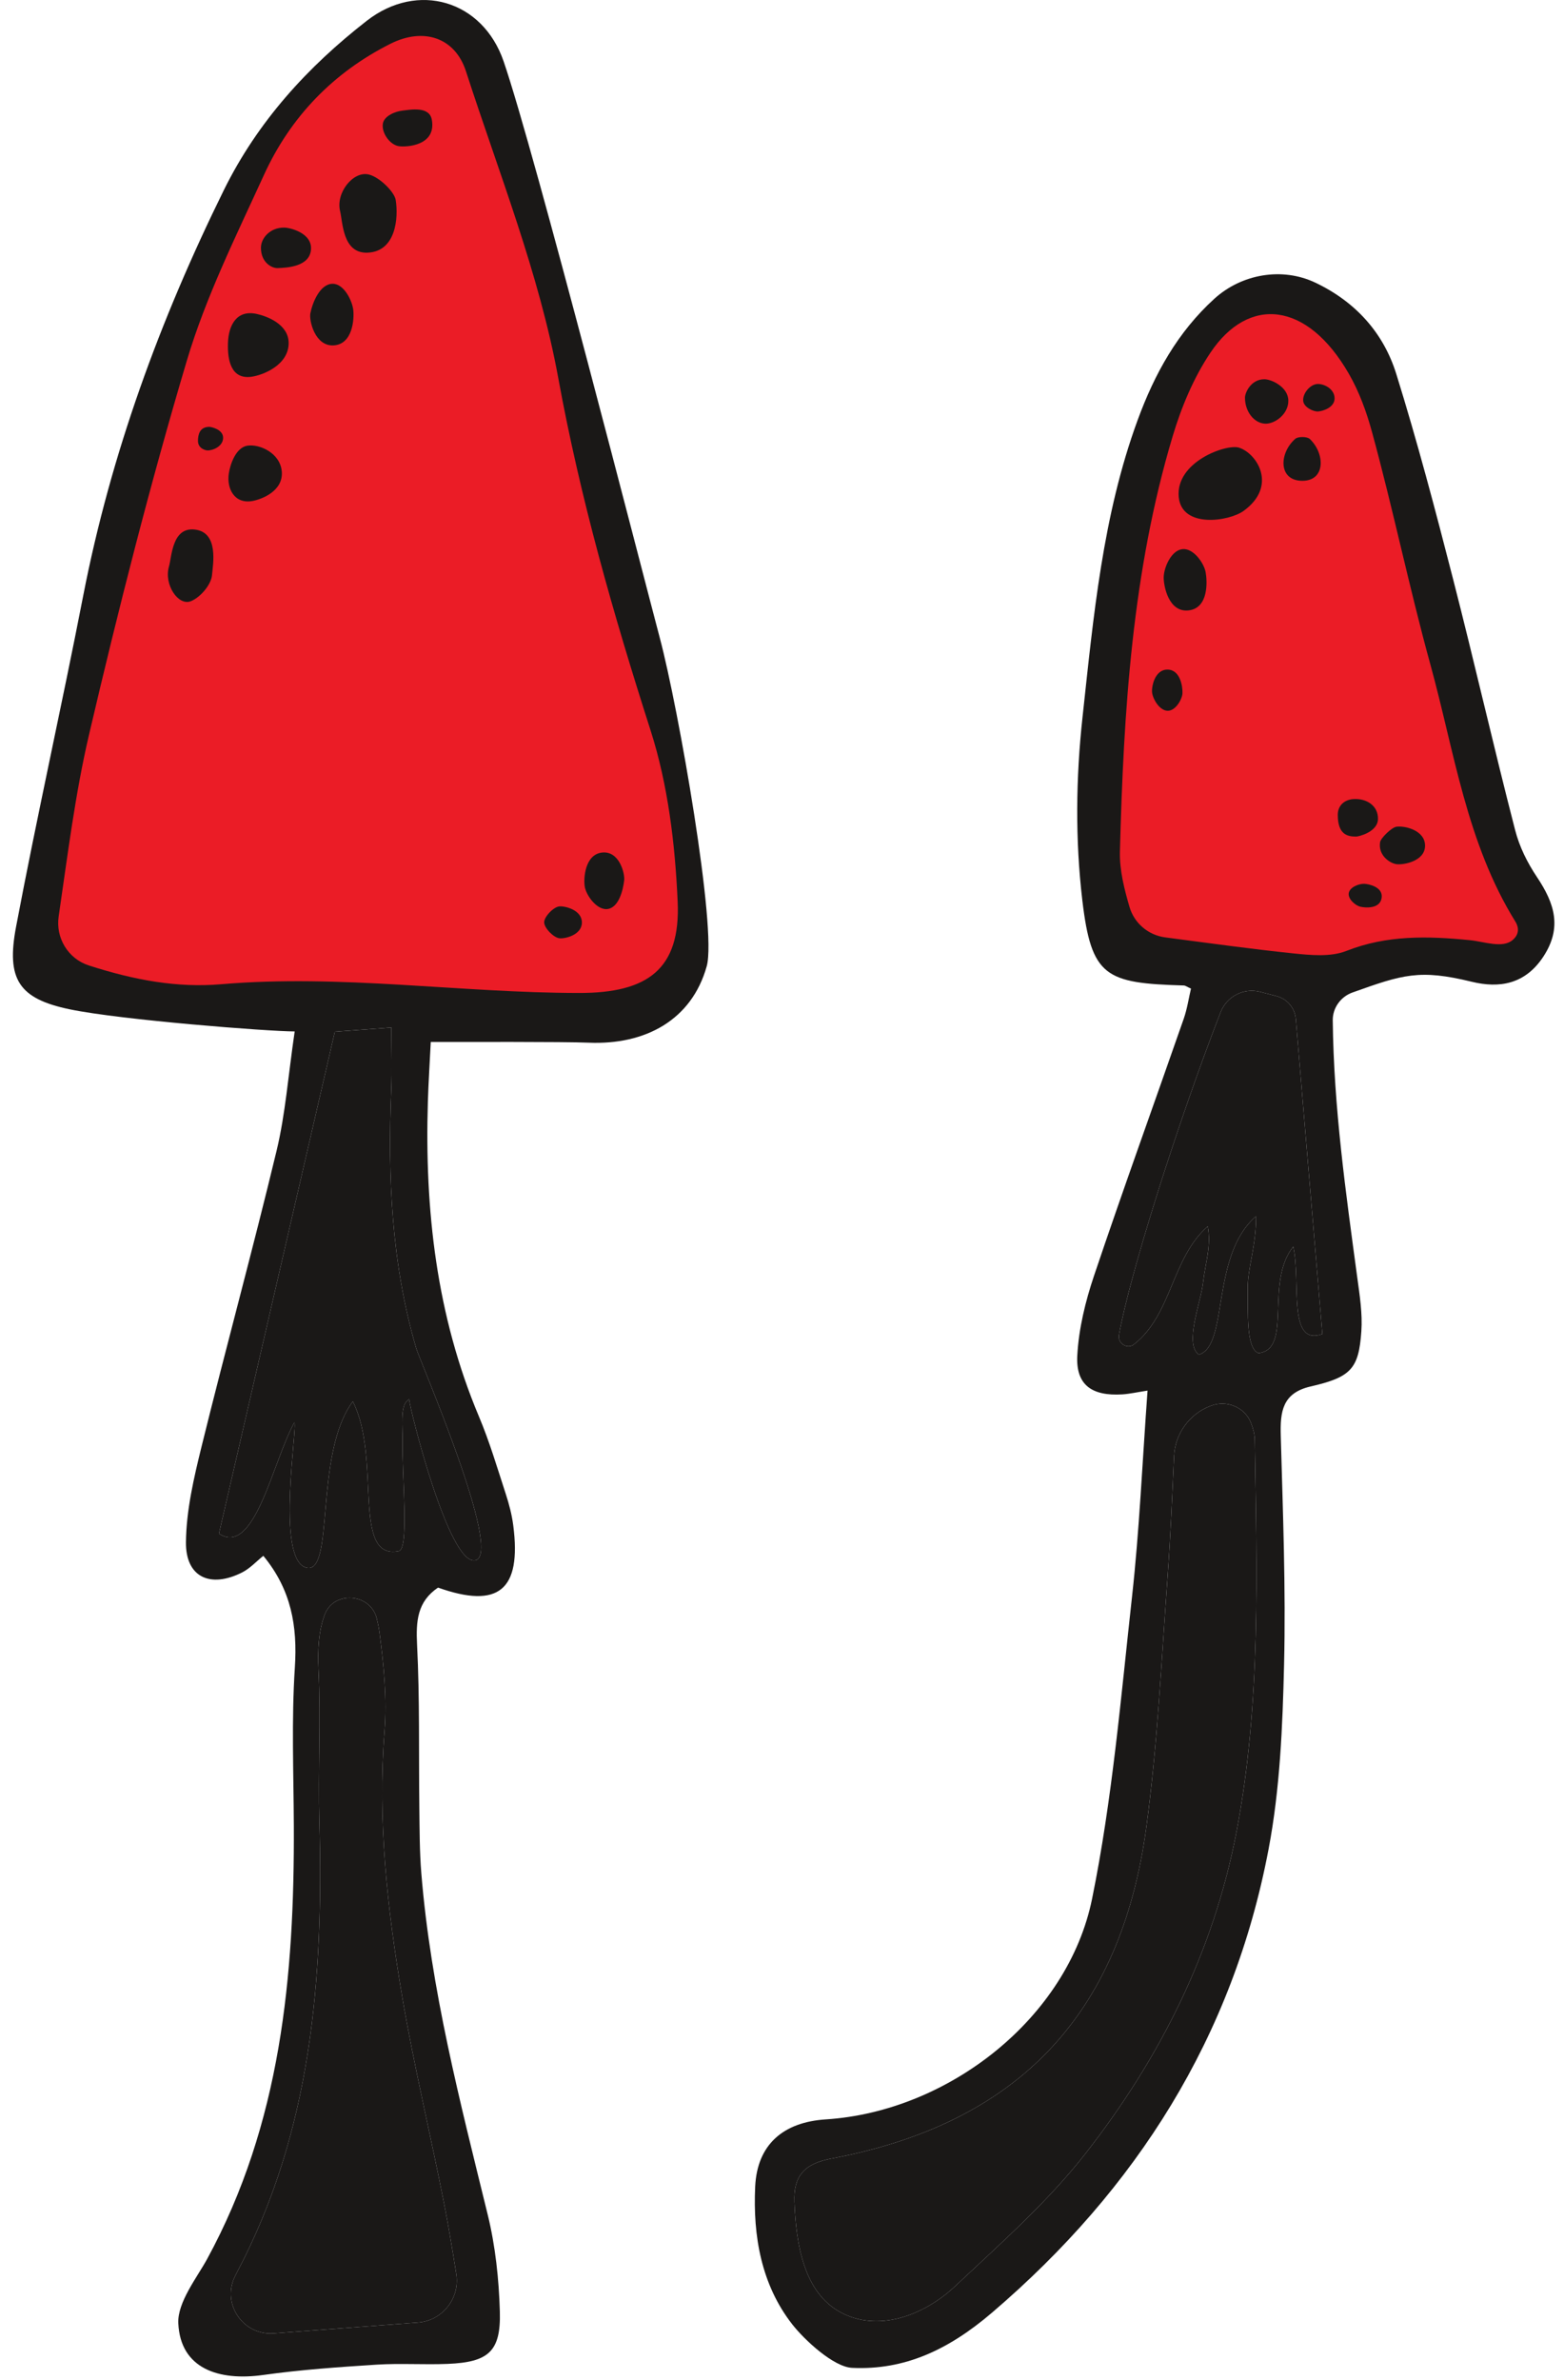 <?xml version="1.0" encoding="UTF-8"?> <svg xmlns="http://www.w3.org/2000/svg" width="69" height="105" viewBox="0 0 69 105" fill="none"><path d="M18.18 14.531C17.693 14.415 17.094 13.798 16.996 13.315C16.913 12.907 16.917 11.408 18.043 11.393C19.171 11.378 19.071 12.798 19.183 13.313C19.333 14.003 18.98 14.72 18.18 14.531Z" fill="#1A1817"></path><path d="M20.971 68.832C19.798 69.083 18.066 62.093 18.049 61.721C18.025 61.74 18.01 61.759 17.985 61.777C17.643 62.028 17.772 62.98 17.762 63.612C17.736 65.205 18.055 68.331 17.595 68.424C15.496 68.851 16.839 64.304 15.565 61.824C13.824 64.169 14.796 69.562 13.482 69.144C12.156 68.721 13.15 62.813 12.985 62.753C12.035 64.457 11.239 68.693 9.66 67.653C11.338 60.388 13.016 53.12 14.772 45.512C15.257 45.475 16.092 45.414 17.267 45.327C17.267 46.37 17.297 47.216 17.262 48.062C17.104 51.921 17.269 55.744 18.362 59.478C18.518 60.012 22.221 68.558 20.971 68.832ZM19.6 97.249C19.798 98.256 19.963 99.269 20.13 100.314C20.301 101.382 19.521 102.372 18.444 102.455C16.227 102.622 14.158 102.776 12.079 102.934C10.74 103.036 9.776 101.652 10.356 100.439C10.385 100.379 10.415 100.319 10.446 100.258C13.746 94.016 14.278 87.272 14.089 80.384C14.027 78.14 14.159 75.888 14.051 73.644C14.011 72.79 14.049 71.991 14.318 71.243C14.71 70.156 16.342 70.272 16.621 71.396C16.674 71.61 16.717 71.824 16.745 72.037C16.933 73.468 17.077 74.931 16.965 76.361C16.654 80.314 17.087 84.216 17.745 88.089C18.267 91.155 19.001 94.192 19.6 97.249ZM29.11 28.145C28.391 25.44 23.595 6.71 22.218 2.705C21.291 0.01 18.428 -0.832 16.184 0.915C13.572 2.948 11.367 5.361 9.874 8.39C7.061 14.101 4.889 20.019 3.67 26.284C2.722 31.159 1.631 36.006 0.708 40.886C0.272 43.195 0.822 44.056 3.074 44.524C5.336 44.995 11.844 45.5 13.001 45.5C12.712 47.467 12.591 49.144 12.204 50.755C11.156 55.117 9.968 59.446 8.895 63.802C8.553 65.191 8.217 66.626 8.204 68.038C8.19 69.58 9.281 70.077 10.69 69.362C11.033 69.185 11.311 68.879 11.617 68.633C12.851 70.128 13.127 71.735 13.008 73.561C12.857 75.878 12.953 78.215 12.963 80.542C12.991 87.179 12.396 93.677 9.132 99.664C8.698 100.458 7.825 101.563 7.866 102.483C7.956 104.485 9.638 105.047 11.62 104.768C13.275 104.536 14.949 104.42 16.619 104.313C17.657 104.248 18.705 104.322 19.746 104.28C21.554 104.206 22.101 103.732 22.052 101.972C22.011 100.542 21.856 99.079 21.515 97.69C20.296 92.711 19.003 87.755 18.587 82.627C18.509 81.67 18.513 80.709 18.5 79.752C18.471 77.351 18.521 74.945 18.4 72.553C18.348 71.508 18.411 70.653 19.325 70.035C21.997 70.983 23.012 70.147 22.644 67.295C22.583 66.821 22.46 66.352 22.311 65.897C21.938 64.754 21.596 63.593 21.13 62.488C19.254 58.034 18.731 53.37 18.877 48.591C18.903 47.741 18.959 46.893 19.004 45.966C20.385 45.966 24.86 45.95 25.978 45.997C28.475 46.101 30.517 44.995 31.179 42.623C31.638 40.98 29.932 31.237 29.11 28.145Z" fill="#1A1817"></path><path d="M19.6 97.249C19.798 98.256 19.963 99.269 20.13 100.314C20.301 101.382 19.521 102.372 18.444 102.455C16.227 102.622 14.158 102.776 12.079 102.934C10.74 103.036 9.776 101.652 10.356 100.439C10.385 100.379 10.415 100.319 10.446 100.258C13.746 94.016 14.278 87.272 14.089 80.384C14.027 78.14 14.159 75.888 14.051 73.644C14.011 72.79 14.049 71.991 14.318 71.243C14.71 70.156 16.342 70.272 16.621 71.396C16.674 71.61 16.717 71.824 16.745 72.037C16.933 73.468 17.077 74.931 16.965 76.361C16.654 80.314 17.087 84.216 17.745 88.089C18.267 91.155 19.001 94.192 19.6 97.249Z" fill="#1A1817"></path><path d="M20.971 68.832C19.798 69.083 18.066 62.093 18.049 61.721C18.025 61.74 18.01 61.759 17.985 61.777C17.643 62.028 17.772 62.98 17.762 63.612C17.736 65.205 18.055 68.331 17.595 68.424C15.496 68.851 16.839 64.304 15.565 61.824C13.824 64.169 14.796 69.562 13.482 69.144C12.156 68.721 13.15 62.813 12.985 62.753C12.035 64.457 11.239 68.693 9.66 67.653C11.338 60.388 13.016 53.12 14.772 45.512C15.257 45.475 16.092 45.414 17.267 45.327C17.267 46.37 17.297 47.216 17.262 48.062C17.104 51.921 17.269 55.744 18.362 59.478C18.518 60.012 22.221 68.558 20.971 68.832Z" fill="#1A1817"></path><path d="M3.917 42.589C3.005 42.295 2.448 41.375 2.588 40.428C2.991 37.677 3.319 35.014 3.926 32.416C5.219 26.881 6.621 21.364 8.24 15.918C9.08 13.093 10.417 10.406 11.648 7.711C12.816 5.154 14.703 3.199 17.227 1.93C18.689 1.195 20.077 1.657 20.557 3.143C22.007 7.627 23.787 12.066 24.628 16.67C25.599 21.985 27.061 27.099 28.701 32.217C29.472 34.624 29.785 37.24 29.897 39.78C30.029 42.761 28.566 43.806 25.555 43.804C20.284 43.799 15.041 42.967 9.753 43.419C7.829 43.583 5.943 43.242 3.917 42.589Z" fill="#EB1C26"></path><path d="M8.609 23.362C7.589 23.232 7.582 24.551 7.454 24.994C7.225 25.788 7.864 26.742 8.42 26.521C8.837 26.356 9.314 25.797 9.353 25.375C9.398 24.878 9.655 23.494 8.609 23.362Z" fill="#1A1817"></path><path d="M9.241 18.83C8.797 18.827 8.736 19.191 8.734 19.447C8.733 19.787 9.068 19.869 9.156 19.87C9.419 19.872 9.851 19.674 9.843 19.304C9.835 18.927 9.291 18.831 9.241 18.83Z" fill="#1A1817"></path><path d="M10.912 19.661C10.421 19.739 10.161 20.446 10.095 20.886C9.995 21.55 10.339 22.247 11.142 22.1C11.535 22.028 12.505 21.668 12.432 20.8C12.363 19.98 11.443 19.576 10.912 19.661Z" fill="#1A1817"></path><path d="M17.753 4.88C17.449 4.913 16.949 5.107 16.891 5.453C16.823 5.856 17.199 6.394 17.604 6.45C17.95 6.497 19.257 6.424 19.051 5.28C18.941 4.668 18.092 4.843 17.753 4.88Z" fill="#1A1817"></path><path d="M16.278 7.7C15.584 7.524 14.809 8.504 15.003 9.308C15.125 9.812 15.113 11.192 16.219 11.146C17.472 11.094 17.583 9.607 17.457 8.818C17.402 8.477 16.762 7.822 16.278 7.7Z" fill="#1A1817"></path><path d="M14.672 12.518C14.117 12.525 13.786 13.344 13.692 13.825C13.631 14.138 13.894 15.288 14.724 15.236C15.567 15.183 15.63 14.06 15.586 13.674C15.537 13.259 15.175 12.513 14.672 12.518Z" fill="#1A1817"></path><path d="M11.321 13.848C10.448 13.658 10.081 14.335 10.057 15.138C10.034 15.884 10.189 16.744 11.093 16.62C11.61 16.549 12.734 16.101 12.735 15.135C12.735 14.306 11.784 13.948 11.321 13.848Z" fill="#1A1817"></path><path d="M12.539 10.04C11.914 10.034 11.513 10.505 11.512 10.928C11.51 11.584 11.995 11.836 12.249 11.827C12.669 11.811 13.652 11.765 13.719 11.019C13.787 10.276 12.79 10.042 12.539 10.04Z" fill="#1A1817"></path><path d="M24.684 39.984C24.426 40.001 24.006 40.438 24.008 40.687C24.01 40.941 24.425 41.367 24.69 41.392C24.946 41.415 25.669 41.239 25.672 40.698C25.675 40.146 24.945 39.966 24.684 39.984Z" fill="#1A1817"></path><path d="M26.573 37.608C25.807 37.682 25.736 38.744 25.799 39.117C25.86 39.49 26.33 40.167 26.808 40.1C27.299 40.031 27.488 39.273 27.538 38.828C27.57 38.54 27.33 37.536 26.573 37.608Z" fill="#1A1817"></path><path d="M57.054 54.994C55.788 56.583 57.036 59.523 55.523 59.69C54.962 59.5 55.066 57.823 55.047 56.88C55.029 55.961 55.415 55.018 55.415 53.652C53.39 55.398 54.222 59.356 52.891 59.76C52.233 59.291 52.98 57.461 53.079 56.56C53.169 55.752 53.448 54.967 53.283 54.098C51.68 55.505 51.71 57.986 50.028 59.305C49.734 59.537 49.3 59.263 49.365 58.896C49.831 56.272 51.939 49.569 53.85 44.652C54.123 43.951 54.873 43.565 55.601 43.755L56.322 43.943C56.788 44.065 57.127 44.47 57.168 44.95C57.562 49.621 57.95 54.229 58.339 58.837C58.339 58.841 58.339 58.845 58.34 58.849C56.782 59.416 57.403 56.527 57.054 54.994ZM54.552 80.8C53.539 86.109 51.162 90.819 47.873 95.022C46.207 97.149 44.135 98.975 42.155 100.837C40.721 102.189 38.698 102.89 37.066 101.994C35.471 101.121 35.119 99.016 35.048 97.131C35.007 96.011 35.457 95.454 36.679 95.222C44.866 93.684 49.451 88.91 50.574 80.6C51.067 76.954 51.24 73.257 51.509 69.583C51.639 67.804 51.714 66.021 51.796 64.237C51.841 63.248 52.472 62.379 53.398 62.022L53.425 62.013C54.118 61.748 54.917 62.073 55.188 62.765C55.285 63.011 55.354 63.267 55.358 63.517C55.444 69.295 55.644 75.082 54.552 80.8ZM67.808 38.692C67.38 38.052 67.035 37.359 66.843 36.614C65.891 32.926 65.047 29.21 64.1 25.52C63.325 22.498 62.528 19.477 61.601 16.498C61.035 14.677 59.797 13.31 58.032 12.47C56.563 11.771 54.777 12.085 53.573 13.18C51.954 14.653 50.939 16.489 50.193 18.523C48.639 22.757 48.24 27.221 47.758 31.639C47.465 34.322 47.433 37.03 47.749 39.71C48.149 43.097 48.775 43.373 52.224 43.473C52.298 43.475 52.371 43.535 52.543 43.611C52.442 44.041 52.375 44.505 52.224 44.939C50.905 48.724 49.54 52.491 48.263 56.286C47.884 57.414 47.592 58.613 47.528 59.792C47.456 61.093 48.166 61.594 49.516 61.511C49.852 61.488 50.185 61.413 50.627 61.344C50.395 64.521 50.269 67.484 49.943 70.429C49.45 74.883 49.072 79.379 48.181 83.759C47.11 89.026 41.844 93.146 36.432 93.494C34.554 93.615 33.405 94.604 33.317 96.457C33.214 98.631 33.585 100.786 34.954 102.537C35.492 103.225 36.776 104.418 37.595 104.455C39.917 104.562 41.851 103.656 43.768 102.017C50.146 96.564 54.397 89.848 55.966 81.576C56.471 78.914 56.585 76.16 56.65 73.443C56.73 70.076 56.598 66.704 56.504 63.331C56.474 62.277 56.574 61.45 57.818 61.163C59.599 60.754 59.944 60.387 60.059 58.733C60.115 57.944 59.985 57.136 59.878 56.346C59.374 52.602 58.84 48.859 58.798 45.009C58.791 44.463 59.15 43.968 59.665 43.784C61.878 42.993 62.623 42.745 64.93 43.309C66.141 43.605 67.284 43.429 68.091 42.197C68.924 40.923 68.588 39.858 67.808 38.692Z" fill="#1A1817"></path><path d="M54.552 80.8C53.539 86.109 51.162 90.819 47.873 95.022C46.207 97.149 44.135 98.975 42.155 100.837C40.721 102.189 38.698 102.89 37.066 101.994C35.471 101.121 35.119 99.016 35.048 97.131C35.007 96.011 35.457 95.454 36.679 95.222C44.866 93.684 49.451 88.91 50.574 80.6C51.067 76.954 51.24 73.257 51.509 69.583C51.639 67.804 51.714 66.021 51.796 64.237C51.841 63.248 52.472 62.379 53.398 62.022L53.425 62.013C54.118 61.748 54.917 62.073 55.188 62.765C55.285 63.011 55.354 63.267 55.358 63.517C55.444 69.295 55.644 75.082 54.552 80.8Z" fill="#1A1817"></path><path d="M57.054 54.994C55.788 56.583 57.036 59.523 55.523 59.69C54.962 59.5 55.066 57.823 55.047 56.88C55.029 55.961 55.415 55.018 55.415 53.652C53.39 55.398 54.222 59.356 52.891 59.76C52.233 59.291 52.98 57.461 53.079 56.56C53.169 55.752 53.448 54.967 53.283 54.098C51.68 55.505 51.71 57.986 50.028 59.305C49.734 59.537 49.3 59.263 49.365 58.896C49.831 56.272 51.939 49.569 53.85 44.652C54.123 43.951 54.873 43.565 55.601 43.755L56.322 43.943C56.788 44.065 57.127 44.47 57.168 44.95C57.562 49.621 57.95 54.229 58.339 58.837L58.34 58.849C56.782 59.416 57.403 56.527 57.054 54.994Z" fill="#1A1817"></path><path d="M51.404 41.351C50.657 41.252 50.038 40.725 49.829 40.002C49.608 39.24 49.386 38.396 49.408 37.559C49.571 31.383 49.948 25.213 51.735 19.244C52.121 17.955 52.663 16.654 53.41 15.545C55.087 13.053 57.665 13.286 59.507 16.486C59.972 17.294 60.291 18.18 60.536 19.08C61.461 22.469 62.171 25.919 63.103 29.306C64.162 33.147 64.695 37.173 66.855 40.656C66.917 40.756 67.127 41.127 66.741 41.462C66.293 41.852 65.489 41.538 64.842 41.474C62.993 41.291 61.191 41.242 59.395 41.95C58.704 42.222 57.827 42.138 57.052 42.057C55.277 41.872 53.509 41.628 51.404 41.351Z" fill="#EB1C26"></path><path d="M54.663 19.748C54.107 19.571 51.858 20.371 52.003 21.924C52.133 23.321 54.226 23.002 54.867 22.536C56.374 21.441 55.457 20.002 54.663 19.748Z" fill="#1A1817"></path><path d="M58.091 16.942C57.773 16.98 57.455 17.38 57.496 17.698C57.531 17.968 57.938 18.163 58.147 18.151C58.366 18.139 58.886 17.972 58.879 17.566C58.871 17.133 58.375 16.909 58.091 16.942Z" fill="#1A1817"></path><path d="M57.145 19.358C56.428 19.983 56.385 21.2 57.444 21.21C58.483 21.22 58.467 20.016 57.788 19.367C57.67 19.254 57.271 19.248 57.145 19.358Z" fill="#1A1817"></path><path d="M55.782 16.73C55.178 16.73 54.927 17.333 54.926 17.536C54.922 18.151 55.321 18.667 55.814 18.69C56.233 18.709 56.844 18.278 56.838 17.674C56.832 17.062 56.086 16.73 55.782 16.73Z" fill="#1A1817"></path><path d="M52.172 24.224C51.666 24.274 51.349 25.041 51.34 25.459C51.332 25.836 51.551 27.027 52.438 26.927C53.333 26.826 53.262 25.628 53.189 25.236C53.117 24.849 52.66 24.177 52.172 24.224Z" fill="#1A1817"></path><path d="M51.51 29.538C50.937 29.53 50.794 30.313 50.829 30.562C50.87 30.853 51.164 31.359 51.525 31.355C51.868 31.35 52.152 30.853 52.167 30.587C52.181 30.308 52.079 29.545 51.51 29.538Z" fill="#1A1817"></path><path d="M60.793 36.127C60.802 35.541 60.293 35.217 59.72 35.25C59.321 35.273 59.019 35.524 59.02 35.947C59.02 36.804 59.431 36.905 59.827 36.905C59.935 36.905 60.785 36.706 60.793 36.127Z" fill="#1A1817"></path><path d="M60.184 38.988C59.962 38.98 59.549 39.13 59.504 39.397C59.46 39.661 59.801 39.946 60.005 39.996C60.212 40.047 60.882 40.113 60.955 39.608C61.025 39.131 60.391 38.995 60.184 38.988Z" fill="#1A1817"></path><path d="M61.608 36.47C61.398 36.498 60.915 36.969 60.886 37.152C60.793 37.731 61.315 38.083 61.61 38.122C61.927 38.163 62.865 37.991 62.87 37.311C62.875 36.633 61.992 36.418 61.608 36.47Z" fill="#1A1817"></path></svg> 